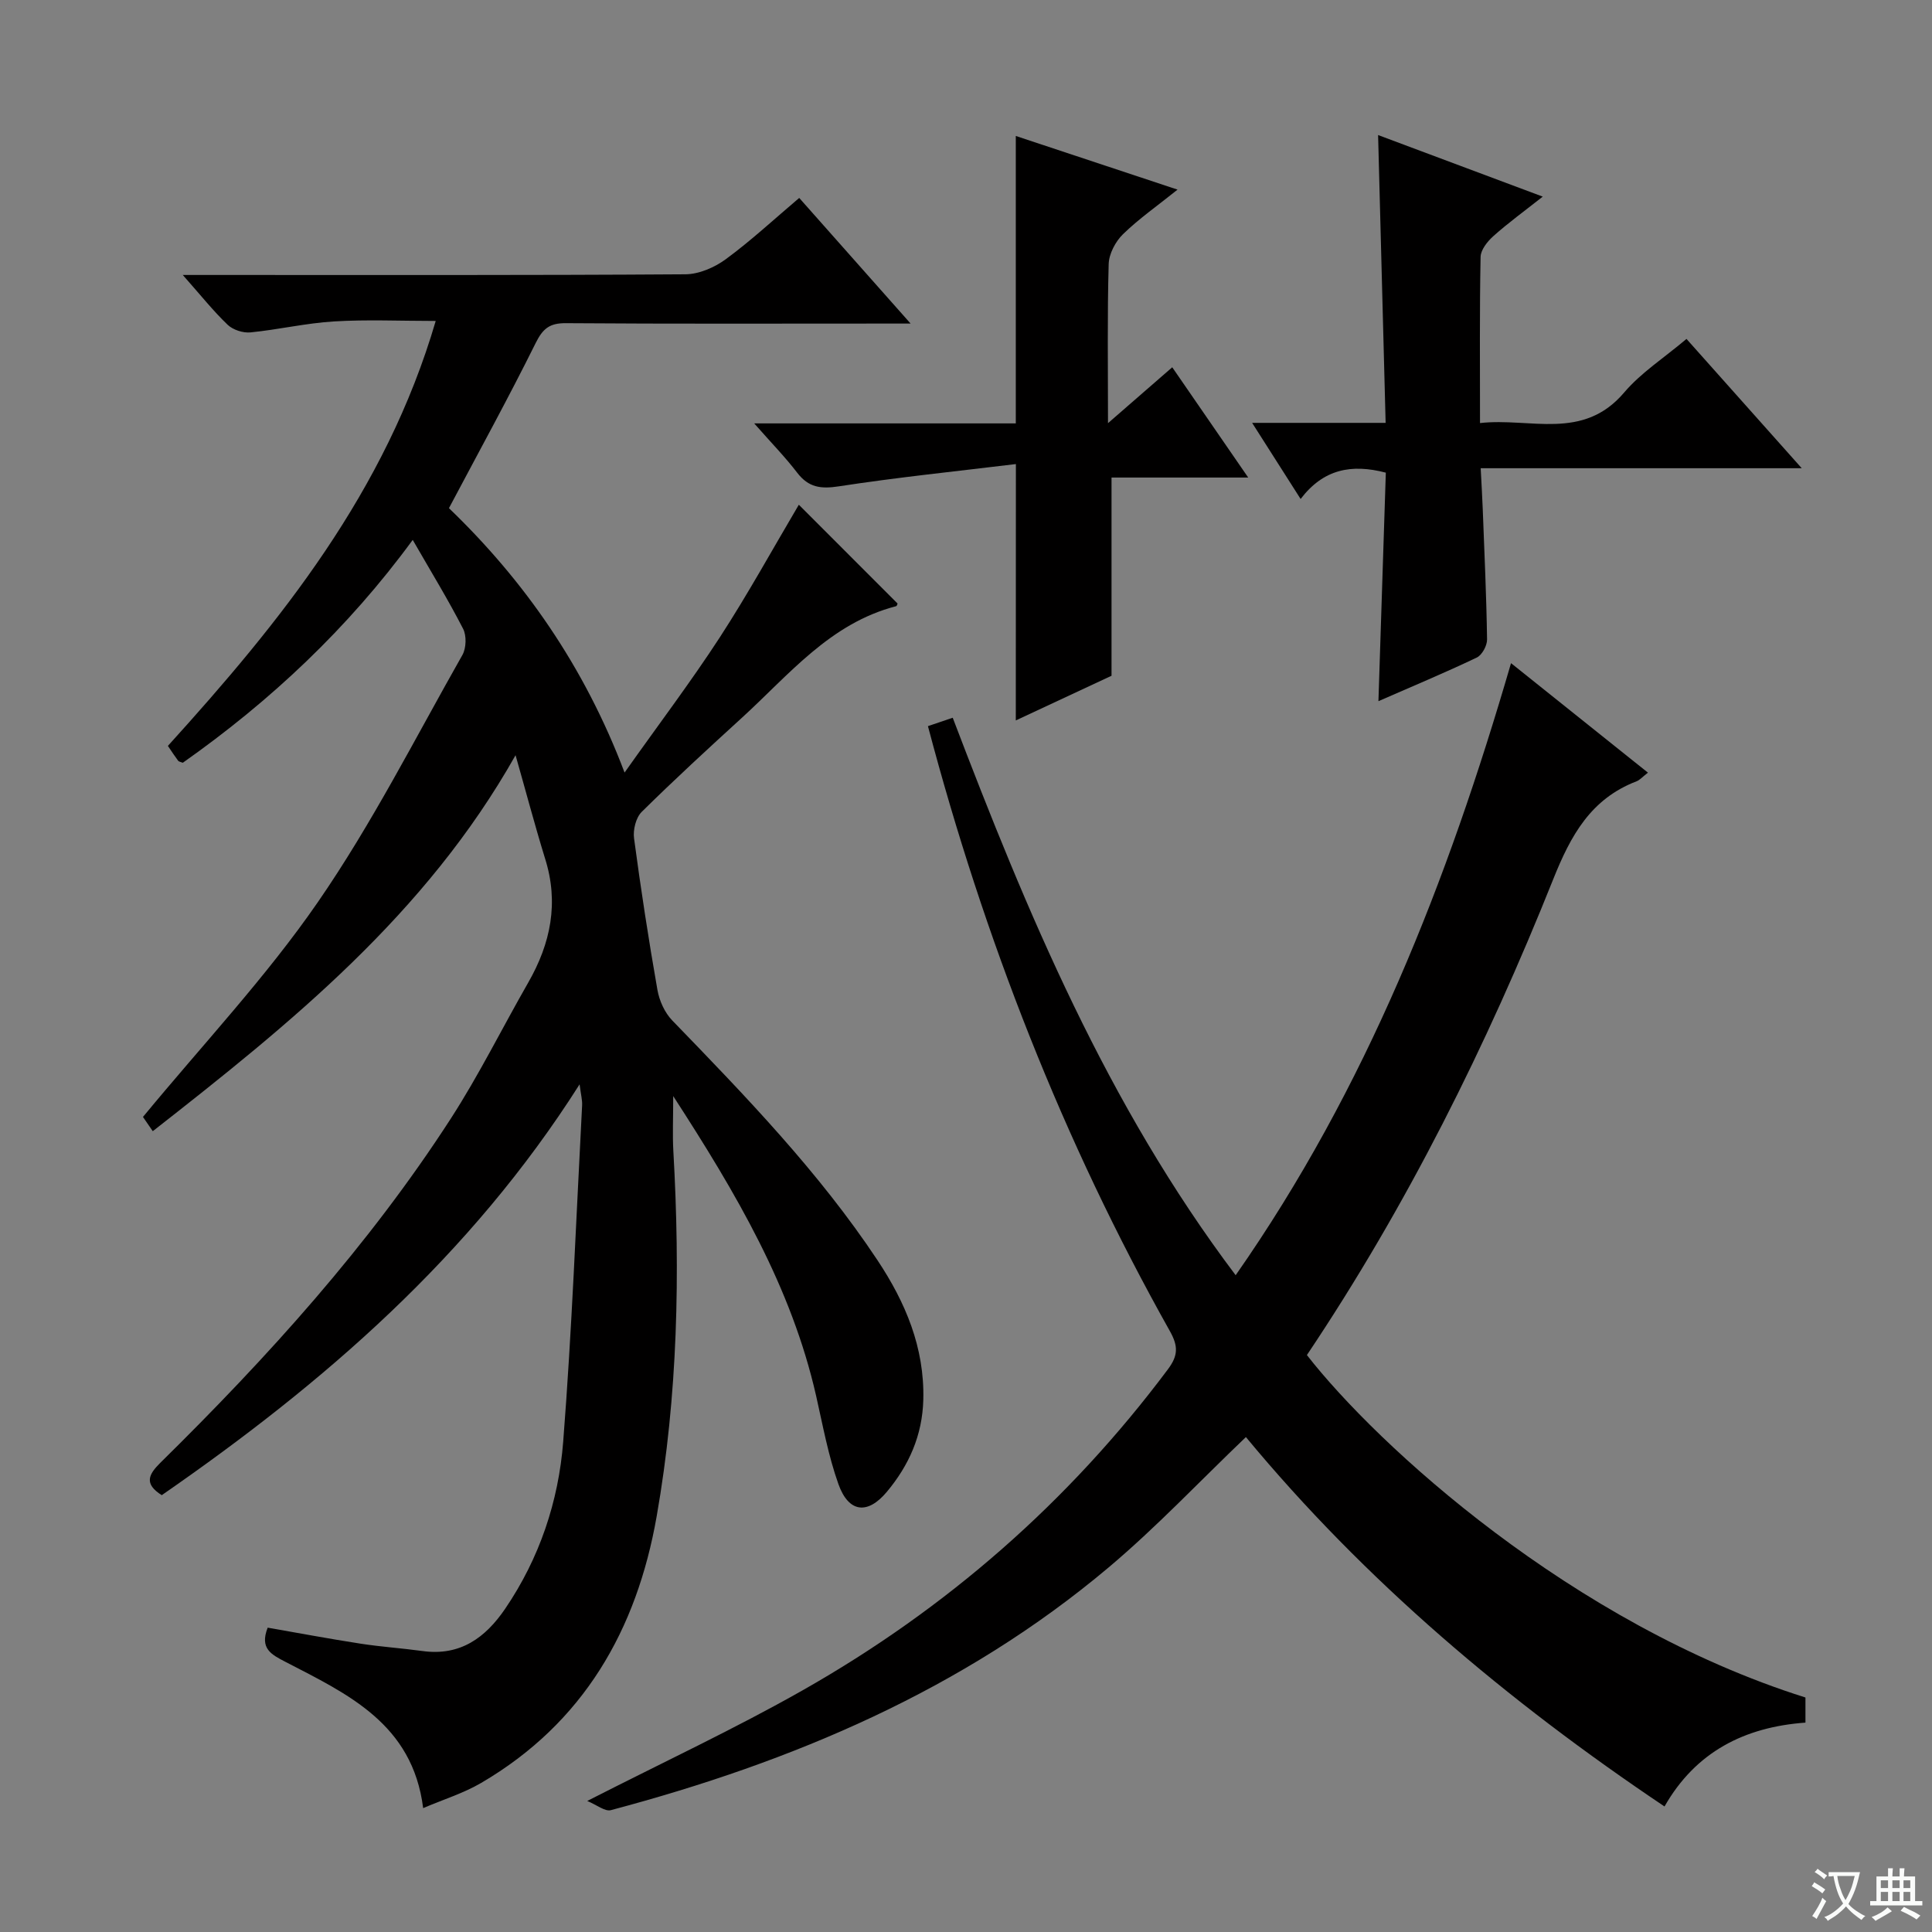 <svg enable-background="new 0 0 400 400" viewBox="0 0 400 400" xmlns="http://www.w3.org/2000/svg"><rect x="0" y="0" width="400" height="400" fill="#808080" stroke="none"/><path d="m377.9 391.2c-.2.3-.4.5-.6.8-.7-.6-1.4-1-2.2-1.5.2-.3.4-.5.5-.8.6.4 1.4.8 2.3 1.5zm-1.8 6.1c-.2-.2-.5-.4-.9-.6.4-.6.8-1.2 1.2-1.9s.7-1.3.9-1.9c.3.3.5.5.8.7-.7 1.3-1.4 2.6-2 3.7zm2.2-9c-.3.3-.5.5-.6.8-.6-.6-1.3-1.1-2-1.5.3-.3.5-.5.6-.7.6.5 1.3.9 2 1.4zm.3.2v-.9h2 4.5c-.3 1.3-.6 2.5-1 3.6s-.9 2.1-1.4 3c.4.5 1 1 1.6 1.4s1.2.8 1.9 1.1c-.3.2-.5.4-.8.8-.4-.3-1-.7-1.6-1.2s-1.2-1.1-1.6-1.6c-.5.6-1.1 1.1-1.7 1.6s-1.4.9-2.1 1.4c-.1-.3-.3-.5-.7-.8.6-.2 1.2-.5 1.9-1s1.4-1.1 2-1.8c-.5-.8-.9-1.6-1.2-2.5s-.6-2-.8-3.2c-.4.1-.7.1-1 .1zm2.5 2.7c.3 1 .7 1.7 1 2.2.3-.5.6-1.1 1-2s.6-1.9.9-3h-3.2-.4c.1.9.3 1.8.7 2.8z" fill="#fafbfa"/><path d="m396.5 388.5v1.5 3.6h1.5v.9c-.4 0-1 0-1.7 0h-7.9c-.5 0-.9 0-1.2 0v-.9h1.3v-3.5c0-.7 0-1.2 0-1.6h2.4c0-.8 0-1.4 0-1.7h1c0 .3-.1.8-.1 1.7h1.5c0-.8 0-1.4 0-1.7h1c0 .3-.1.9-.1 1.7zm-8.2 9.2c-.2-.3-.5-.5-.8-.8.8-.3 1.4-.6 1.9-.9s1-.7 1.4-1.1c.3.3.6.5.9.8-1.6 1-2.8 1.6-3.4 2zm2.6-6.8v-1.6h-1.5v1.6zm0 2.7v-1.9h-1.5v1.9zm2.4-2.7v-1.6h-1.5v1.6zm0 2.7v-1.9h-1.5v1.9zm.2 2 .7-.8c.4.2.9.5 1.6.8s1.3.7 1.8 1c-.3.3-.5.5-.8.8-.4-.3-1.5-1-3.3-1.8zm2-4.7v-1.6h-1.4v1.6zm0 2.7v-1.9h-1.4v1.9z" fill="#fafbfa"/><g fill="#010000"><path d="m106.74 156.36c-18.58 32.95-46.56 55.5-75.11 77.84-1.02-1.48-1.83-2.67-2.03-2.95 12.41-15.05 25.5-28.95 36.22-44.49 11.19-16.21 20.16-33.96 29.91-51.14.81-1.43.89-4.02.14-5.46-3.11-6.05-6.67-11.86-10.42-18.38-13.44 18.35-29.48 33.37-47.6 46.14-.41-.17-.81-.21-.97-.42-.69-.92-1.32-1.89-2.12-3.07 23.37-25.79 45.08-52.6 55.45-87.98-7.38 0-14.25-.32-21.09.1-5.78.35-11.49 1.7-17.26 2.27-1.54.15-3.62-.52-4.73-1.58-2.99-2.86-5.59-6.14-9.29-10.31h6.07c32.66 0 65.33.08 97.99-.14 2.82-.02 6.03-1.41 8.36-3.12 5.22-3.83 9.99-8.27 15.21-12.69 7.47 8.43 14.89 16.8 23.06 26.01-2.68 0-4.27 0-5.86 0-21.83 0-43.66.08-65.5-.08-3.36-.03-4.77 1.1-6.26 4.1-5.6 11.3-11.69 22.37-17.96 34.2 15.42 14.83 27.97 32.57 36.36 54.74 7.12-10.06 13.74-18.81 19.71-27.98 5.85-9.01 11.04-18.46 16.37-27.47 6.76 6.76 13.57 13.57 20.44 20.45-.01.01-.1.5-.31.56-13.65 3.53-22.16 14.19-31.91 23.09-7.01 6.4-14 12.82-20.75 19.49-1.2 1.18-1.82 3.71-1.59 5.46 1.4 10.49 3.01 20.96 4.84 31.38.39 2.24 1.5 4.72 3.07 6.34 15.18 15.68 30.36 31.37 42.49 49.64 5.79 8.72 9.77 18.09 9.49 28.9-.19 7.35-2.97 13.59-7.56 19.07-3.98 4.76-7.9 4.31-10.01-1.6-2.1-5.89-3.23-12.14-4.62-18.28-5.1-22.45-16.49-41.86-29.59-62.07 0 4.7-.16 8.05.03 11.39 1.44 25.32.94 50.57-3.45 75.6-4.13 23.57-15.17 42.82-36.33 55.21-3.67 2.15-7.84 3.43-12.02 5.22-2.19-17.49-15.68-23.63-28.51-30.28-2.92-1.52-5.38-2.74-3.68-7.08 6.32 1.1 12.75 2.31 19.21 3.31 4.26.66 8.58.94 12.86 1.53 7.8 1.07 13.02-2.75 17.13-8.8 7.08-10.43 11.01-22.17 11.98-34.5 1.82-23.19 2.69-46.45 3.92-69.68.06-1.08-.25-2.19-.52-4.35-22.62 35.63-53.03 61.89-86.51 85.06-3.74-2.36-2.73-4.3-.28-6.72 22.24-21.89 43.13-44.96 60.12-71.24 5.85-9.06 10.66-18.79 16.03-28.16 4.66-8.13 6.39-16.54 3.48-25.72-2.17-7.05-4.06-14.23-6.1-21.36z"/><path d="m373.8 351.45v5.2c-12.63.91-22.75 6.07-29.18 17.36-32.56-21.84-62.06-46.76-86.67-76.48-9.62 9.19-18.53 18.66-28.41 26.98-30.09 25.33-65.42 40.26-103.06 50.26-1.22.33-2.91-1.08-4.9-1.9 15.79-8.06 30.54-14.94 44.65-22.94 29.74-16.87 55.04-38.97 75.58-66.44 2.12-2.84 2.15-4.78.4-7.9-22.15-39.46-38.47-81.28-50.09-125.25 1.54-.52 3.06-1.04 5.13-1.74 15.41 40.42 31.92 80.05 58.58 115.42 27.12-38.79 43.86-81.54 57.01-126.72 9.74 7.79 18.88 15.1 28.35 22.67-1.12.86-1.67 1.52-2.36 1.79-9.47 3.63-13.63 11.21-17.25 20.27-13.78 34.49-30.3 67.65-51 98.52 14.57 18.7 54.86 55.64 103.22 70.9z"/><path d="m349.17 70.17c8.02 8.99 15.61 17.51 23.86 26.77-22.51 0-44.05 0-66.47 0 .16 3.17.33 5.86.43 8.55.34 8.97.76 17.93.89 26.9.02 1.28-1.04 3.23-2.13 3.75-6.58 3.14-13.32 5.95-20.36 9.03.52-16.04 1.02-31.67 1.53-47.31-7.14-1.87-12.94-.73-17.64 5.45-3.46-5.44-6.43-10.1-10.04-15.76h27.64c-.53-20.11-1.04-39.51-1.56-59.59 11.16 4.17 22.17 8.29 34.09 12.75-3.87 3.05-7.19 5.46-10.23 8.18-1.23 1.1-2.62 2.84-2.64 4.32-.22 11.14-.12 22.29-.12 34.38 10.42-1.17 21.29 3.75 29.85-6.33 3.49-4.11 8.24-7.15 12.9-11.09z"/><path d="m210.33 96.08c-12.41 1.51-24.58 2.75-36.65 4.61-3.75.58-6.28.24-8.63-2.82-2.48-3.24-5.36-6.18-8.9-10.21h54.16c0-20.06 0-39.46 0-59.51 10.81 3.59 21.79 7.23 33.49 11.11-4.16 3.34-7.99 6.01-11.29 9.22-1.56 1.52-2.91 4.07-2.97 6.19-.3 10.59-.14 21.19-.14 32.94 4.92-4.28 8.89-7.73 13.3-11.57 5.14 7.46 10.17 14.76 15.73 22.83-10.04 0-19.24 0-28.3 0v41.04c-6.06 2.83-12.91 6.02-19.82 9.25.02-17.42.02-34.32.02-53.08z"/></g></svg>